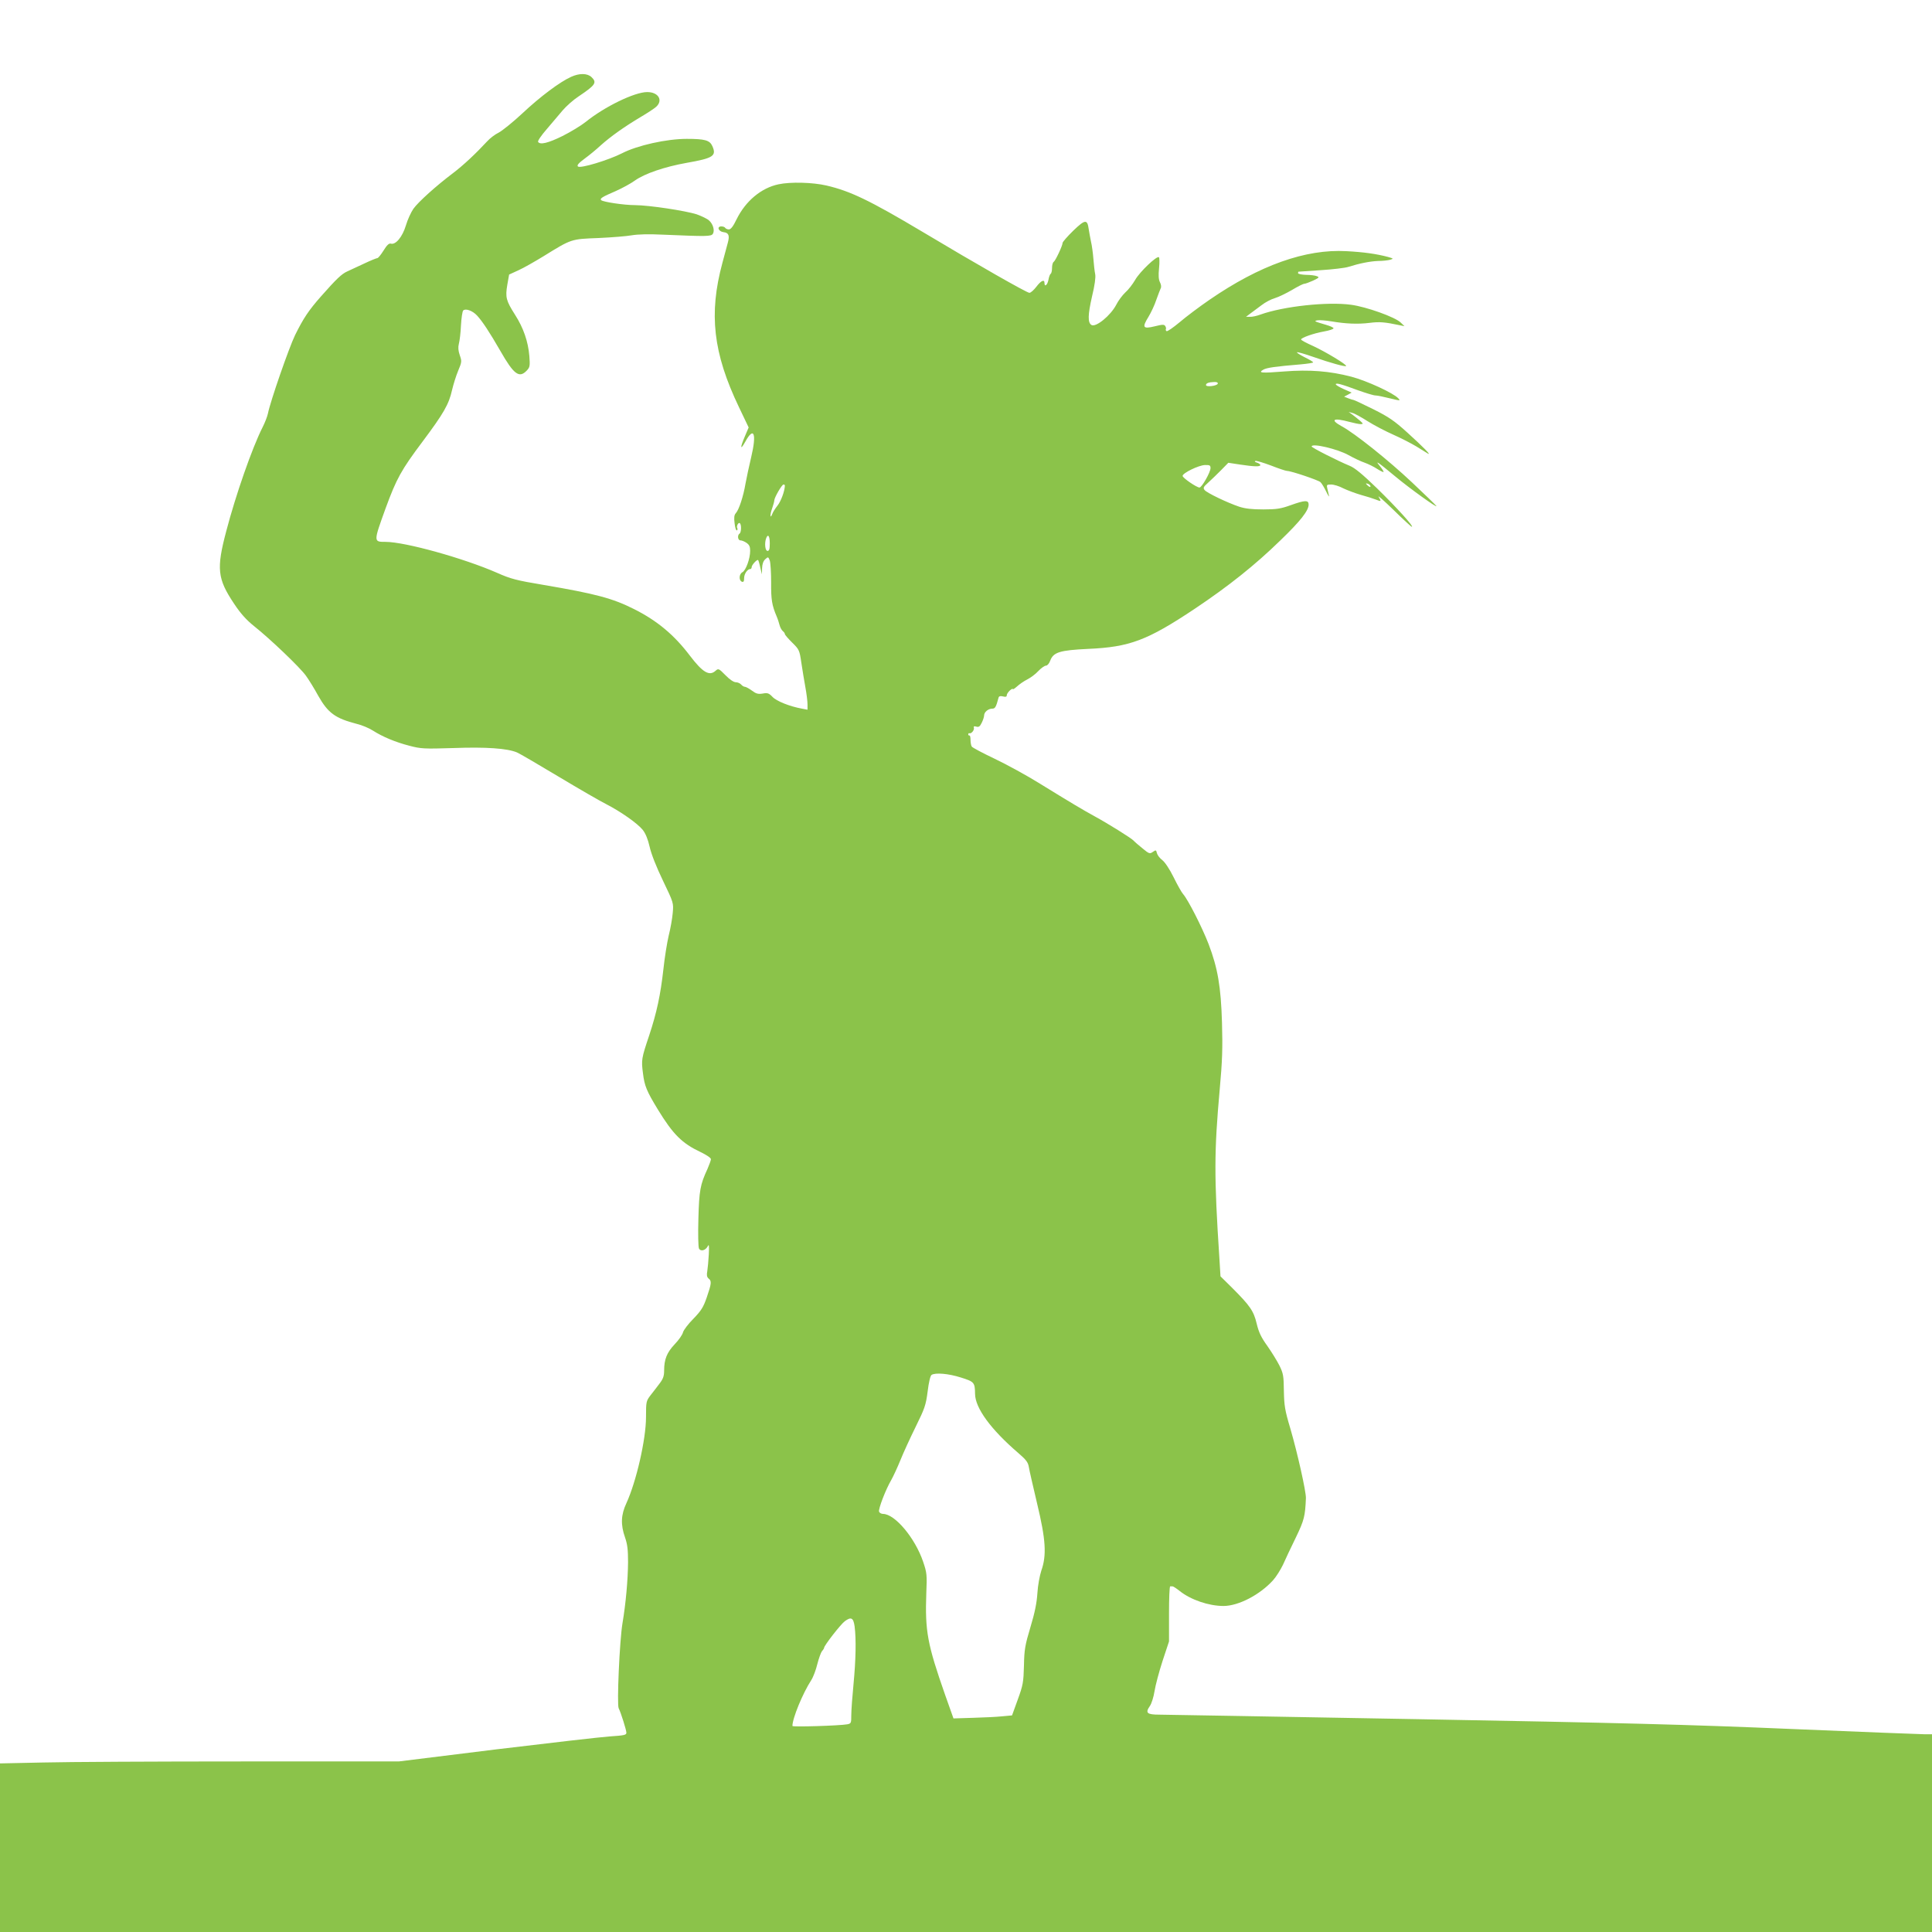 <?xml version="1.0" standalone="no"?>
<!DOCTYPE svg PUBLIC "-//W3C//DTD SVG 20010904//EN"
 "http://www.w3.org/TR/2001/REC-SVG-20010904/DTD/svg10.dtd">
<svg version="1.0" xmlns="http://www.w3.org/2000/svg"
 width="1280pt" height="1280pt" viewBox="0 0 1280 1280"
 preserveAspectRatio="xMidYMid meet">
<g transform="translate(0,1280) scale(0.1,-0.1)"
fill="#8bc34a" stroke="none">
<path d="M3784 12291 c-74 -33 -206 -132 -322 -241 -62 -58 -133 -115 -157
-128 -25 -12 -59 -38 -77 -58 -76 -82 -158 -159 -228 -212 -110 -83 -228 -189
-261 -235 -16 -23 -39 -73 -50 -111 -23 -76 -68 -130 -100 -120 -12 3 -26 -10
-48 -46 -17 -27 -35 -50 -41 -50 -5 0 -45 -16 -87 -36 -43 -20 -93 -43 -112
-52 -38 -17 -73 -51 -172 -163 -85 -96 -119 -148 -174 -259 -41 -85 -164 -439
-180 -520 -4 -19 -20 -61 -36 -92 -69 -137 -177 -446 -240 -687 -66 -249 -59
-315 52 -481 43 -65 81 -107 132 -148 107 -85 305 -274 344 -329 19 -26 56
-86 81 -132 65 -115 113 -150 256 -187 34 -8 81 -28 106 -44 66 -42 150 -77
243 -101 76 -20 97 -21 292 -15 214 8 356 -2 420 -29 17 -7 140 -79 275 -160
135 -81 277 -163 315 -182 96 -49 210 -129 244 -172 18 -23 34 -62 45 -111 10
-46 44 -133 88 -224 71 -148 71 -148 65 -215 -3 -36 -15 -104 -27 -151 -11
-47 -27 -147 -35 -223 -19 -169 -44 -286 -94 -437 -51 -152 -53 -162 -41 -252
10 -83 25 -118 98 -238 102 -167 161 -225 284 -283 39 -19 68 -38 68 -47 0 -8
-11 -37 -23 -65 -48 -103 -55 -143 -60 -330 -3 -99 -1 -187 4 -197 11 -21 43
-13 58 15 8 17 10 6 7 -53 -2 -41 -7 -91 -10 -111 -5 -26 -3 -39 8 -49 22 -17
20 -33 -11 -124 -23 -67 -37 -89 -89 -143 -34 -34 -65 -75 -69 -90 -3 -15 -28
-51 -55 -79 -52 -55 -70 -100 -70 -175 0 -36 -7 -55 -30 -85 -16 -21 -43 -57
-60 -78 -29 -38 -30 -43 -30 -144 0 -147 -64 -427 -130 -571 -36 -77 -39 -142
-9 -227 16 -46 20 -82 20 -164 -1 -120 -15 -274 -37 -405 -19 -113 -38 -539
-25 -563 14 -27 51 -144 51 -162 0 -15 -16 -18 -107 -24 -60 -4 -399 -43 -755
-86 l-646 -80 -1034 0 c-569 0 -1164 -3 -1321 -7 l-287 -6 0 -559 0 -558 6400
0 6400 0 0 655 0 655 -47 0 c-27 0 -424 16 -883 35 -677 29 -1146 41 -2475 65
-902 16 -1673 30 -1713 30 -83 0 -96 11 -64 57 11 15 25 60 31 98 6 39 30 129
53 200 l43 130 0 182 c0 101 3 183 8 183 4 0 11 0 16 0 4 0 26 -14 47 -31 73
-58 192 -99 290 -99 99 0 241 74 328 170 21 23 50 70 66 103 15 34 53 115 85
180 56 116 62 142 67 262 1 44 -56 299 -103 460 -37 124 -41 153 -43 250 -1
99 -4 116 -29 167 -16 32 -52 90 -80 130 -41 57 -57 90 -71 148 -20 85 -44
119 -165 240 l-75 74 -7 116 c-36 549 -35 710 2 1123 17 187 20 272 15 442 -7
238 -28 361 -89 521 -43 111 -136 294 -169 331 -9 10 -37 59 -62 110 -27 55
-58 101 -75 114 -16 12 -32 32 -36 46 -5 22 -7 23 -27 9 -20 -14 -25 -13 -67
22 -25 20 -53 44 -61 53 -16 17 -170 113 -260 162 -68 37 -159 91 -360 215
-85 53 -220 127 -300 165 -80 38 -148 74 -152 81 -4 6 -8 26 -8 43 0 18 -3 32
-7 30 -5 -1 -8 3 -8 8 0 6 4 9 8 7 13 -4 34 22 29 37 -3 9 2 11 16 7 16 -5 24
0 36 25 9 18 16 40 16 49 0 22 27 45 54 45 19 0 25 10 42 74 3 9 12 11 29 7
18 -5 25 -2 25 7 0 8 9 22 20 32 11 10 20 14 20 10 0 -5 12 3 28 17 15 14 45
35 67 46 22 11 56 36 74 56 19 20 42 36 51 36 9 0 21 14 28 33 21 56 63 69
252 78 274 12 391 56 706 266 223 149 401 291 566 452 134 129 188 198 188
238 0 31 -24 30 -119 -4 -64 -23 -92 -28 -181 -28 -76 0 -120 5 -160 18 -80
27 -213 91 -229 110 -11 14 -9 21 23 49 20 18 58 55 85 82 l49 50 79 -12 c93
-14 133 -15 133 -3 0 5 -10 12 -22 16 -13 3 -18 9 -11 11 6 3 52 -11 103 -30
51 -20 99 -36 107 -36 27 0 207 -61 221 -74 8 -7 25 -35 38 -62 13 -27 22 -40
19 -29 -2 11 -7 32 -11 48 -6 25 -4 27 25 27 18 0 54 -11 80 -25 27 -13 80
-33 118 -44 37 -10 81 -24 96 -30 39 -15 40 -15 21 17 -10 15 34 -24 97 -85
63 -62 118 -113 123 -113 15 0 -98 125 -231 255 -97 94 -147 135 -181 149 -76
31 -252 120 -252 128 0 24 173 -17 244 -57 34 -19 82 -42 106 -50 25 -9 62
-27 83 -41 22 -14 41 -23 43 -21 3 2 -8 19 -23 38 -37 44 -19 32 98 -65 98
-82 288 -218 275 -198 -4 6 -76 76 -160 155 -158 149 -380 326 -467 373 -80
44 -56 58 51 29 30 -8 64 -15 75 -15 18 1 18 2 -5 23 -14 12 -37 30 -50 40
l-25 18 25 -7 c14 -3 59 -28 100 -54 41 -26 117 -66 169 -89 52 -23 122 -59
155 -79 34 -21 68 -42 76 -47 26 -14 -32 45 -137 140 -85 77 -121 102 -225
154 -67 33 -126 61 -130 61 -4 0 -19 5 -35 11 l-28 11 25 13 25 14 -52 23
c-29 13 -53 27 -53 32 0 11 38 1 148 -40 51 -18 102 -34 115 -34 12 0 55 -9
95 -19 70 -17 72 -17 56 0 -32 35 -208 116 -310 143 -145 38 -280 48 -446 35
-151 -12 -176 -10 -138 12 24 13 79 21 248 35 45 4 82 10 82 13 0 4 -25 19
-56 34 -31 16 -54 30 -51 33 3 3 52 -11 109 -31 114 -40 210 -66 216 -60 8 8
-137 95 -217 132 -45 20 -81 39 -81 44 0 11 83 41 152 53 34 6 62 15 63 21 0
5 -22 15 -50 23 -78 23 -83 25 -55 30 14 2 54 -1 90 -7 94 -16 175 -20 255
-10 64 8 97 6 205 -17 l25 -5 -25 24 c-36 36 -229 105 -330 118 -156 21 -445
-10 -599 -65 -24 -9 -55 -16 -70 -15 l-26 0 29 22 c16 12 49 37 74 55 24 19
64 40 89 47 24 7 75 32 113 54 38 23 74 41 82 41 7 0 33 10 58 21 39 19 43 22
25 29 -11 5 -44 9 -72 9 -29 1 -53 6 -53 11 0 6 1 10 3 10 1 0 67 5 147 10 80
5 161 15 180 21 80 25 148 38 200 40 30 0 66 4 80 8 24 7 23 8 -15 19 -76 20
-160 32 -275 38 -270 15 -574 -93 -908 -323 -67 -46 -156 -113 -198 -149 -42
-35 -80 -61 -85 -58 -5 3 -7 9 -5 13 3 4 1 13 -4 21 -7 11 -18 11 -70 -2 -78
-19 -85 -8 -41 63 17 28 41 79 52 113 12 33 25 68 29 76 5 8 3 25 -5 40 -9 18
-11 45 -6 93 4 38 3 71 -1 73 -15 10 -127 -97 -157 -150 -17 -29 -46 -67 -66
-84 -19 -18 -46 -54 -59 -80 -37 -72 -136 -153 -165 -135 -25 16 -24 66 4 189
18 74 25 127 21 147 -4 18 -9 64 -12 102 -3 39 -10 90 -16 115 -5 25 -12 62
-15 82 -9 67 -24 65 -102 -10 -39 -38 -71 -75 -71 -81 0 -18 -47 -118 -59
-126 -6 -3 -11 -21 -11 -40 0 -19 -4 -36 -9 -39 -5 -3 -12 -22 -15 -41 -7 -34
-26 -49 -26 -20 0 27 -24 15 -54 -25 -17 -22 -37 -40 -46 -40 -17 0 -347 188
-708 404 -351 209 -478 270 -637 307 -91 21 -237 25 -317 8 -114 -24 -218
-110 -278 -232 -22 -46 -38 -67 -51 -67 -10 0 -21 5 -24 10 -3 6 -15 10 -26
10 -32 0 -19 -34 14 -38 35 -4 42 -22 29 -70 -5 -20 -22 -81 -36 -134 -91
-337 -62 -597 110 -956 l64 -134 -25 -59 c-33 -77 -31 -96 3 -35 57 104 76 53
39 -102 -14 -59 -31 -138 -38 -177 -14 -83 -43 -172 -64 -195 -11 -12 -13 -30
-8 -68 3 -28 10 -49 15 -46 4 3 6 9 3 14 -8 12 6 41 16 34 12 -7 11 -61 -1
-69 -16 -10 -12 -45 5 -45 9 0 27 -7 40 -16 19 -13 25 -25 25 -53 0 -52 -28
-129 -51 -142 -23 -12 -25 -54 -4 -63 11 -4 15 2 15 24 0 28 22 60 41 60 5 0
9 6 9 13 0 14 37 54 43 46 2 -2 9 -24 14 -49 l11 -45 1 41 c1 27 8 47 21 59
19 17 20 17 30 -9 5 -15 9 -80 9 -145 -1 -114 5 -151 37 -226 7 -16 15 -42 19
-57 4 -15 13 -32 21 -39 8 -6 14 -15 14 -20 0 -5 22 -30 48 -56 47 -46 49 -51
61 -133 7 -47 19 -120 27 -164 8 -43 14 -94 14 -113 l0 -35 -37 7 c-82 15
-169 50 -195 78 -24 25 -33 28 -65 22 -31 -5 -44 -1 -72 20 -19 14 -40 25 -47
25 -6 0 -17 7 -24 15 -7 8 -23 15 -35 15 -14 0 -41 18 -69 47 -43 44 -47 45
-64 30 -42 -39 -86 -13 -172 100 -103 136 -216 231 -370 308 -141 71 -253 101
-600 160 -180 30 -217 40 -307 80 -219 96 -609 205 -739 205 -80 0 -80 -1 1
223 72 196 103 253 245 442 139 186 174 246 195 341 9 38 27 96 41 129 24 57
24 62 10 102 -10 30 -12 51 -6 75 5 18 12 73 14 122 3 49 9 93 15 99 15 15 62
-1 92 -34 35 -38 82 -109 154 -234 89 -156 125 -183 175 -130 21 22 22 31 17
97 -8 95 -39 186 -95 273 -59 93 -65 115 -51 198 l12 68 61 28 c34 15 109 58
168 94 186 115 181 113 363 120 88 4 187 12 220 18 40 7 113 9 215 4 280 -12
312 -12 323 6 13 21 2 64 -25 88 -11 11 -49 29 -82 41 -76 24 -312 60 -409 61
-73 0 -212 21 -224 33 -11 10 7 22 94 59 45 20 104 52 131 72 64 45 195 90
341 116 177 31 200 46 170 112 -17 38 -50 47 -169 47 -133 0 -328 -43 -430
-96 -89 -45 -276 -102 -291 -87 -8 8 4 22 43 51 29 21 78 61 108 89 67 60 159
125 265 188 44 26 90 56 103 68 46 43 14 97 -60 97 -84 0 -283 -97 -408 -198
-30 -24 -99 -66 -153 -93 -95 -47 -149 -60 -162 -39 -4 6 22 44 57 84 35 41
82 97 106 125 24 28 71 70 105 92 113 76 124 92 85 129 -28 25 -79 26 -134 1z
m4284 -2033 c-5 -15 -78 -24 -78 -9 0 12 18 19 53 20 19 1 27 -3 25 -11z m-48
-559 c0 -28 -58 -129 -73 -129 -19 0 -112 64 -112 77 0 19 107 71 148 72 31 1
37 -2 37 -20z m1060 -121 c0 -6 -6 -5 -15 2 -8 7 -15 14 -15 16 0 2 7 1 15 -2
8 -4 15 -11 15 -16z m-3880 5 c-1 -37 -26 -104 -49 -133 -15 -19 -31 -44 -34
-54 -15 -39 -17 -7 -2 34 8 23 15 48 15 55 0 18 50 105 61 105 5 0 9 -3 9 -7z
m-100 -383 c0 -38 -4 -50 -15 -50 -16 0 -21 52 -9 84 12 32 24 15 24 -34z
m1265 -5526 c90 -28 94 -33 95 -109 1 -94 105 -236 288 -393 49 -42 63 -60 68
-90 3 -20 28 -129 55 -243 58 -241 64 -343 28 -445 -11 -34 -23 -98 -26 -149
-4 -64 -17 -129 -46 -225 -36 -120 -41 -149 -43 -255 -3 -110 -6 -129 -41
-225 l-38 -105 -65 -6 c-36 -4 -123 -8 -194 -10 l-129 -4 -55 155 c-118 337
-134 423 -125 675 5 121 4 135 -21 208 -53 157 -187 317 -266 317 -11 0 -23 7
-26 15 -6 16 43 145 81 210 13 23 40 81 60 130 20 50 66 150 102 223 59 120
67 141 79 234 7 59 18 105 26 109 25 16 111 9 193 -17z m-703 -1649 c11 -84 8
-223 -7 -380 -8 -82 -15 -176 -15 -207 0 -54 -1 -57 -27 -62 -48 -9 -363 -19
-363 -11 0 51 68 216 125 304 13 20 31 68 40 106 10 39 24 77 31 86 8 8 14 19
14 22 0 15 110 156 137 176 42 31 57 23 65 -34z"/>
</g>
</svg>
